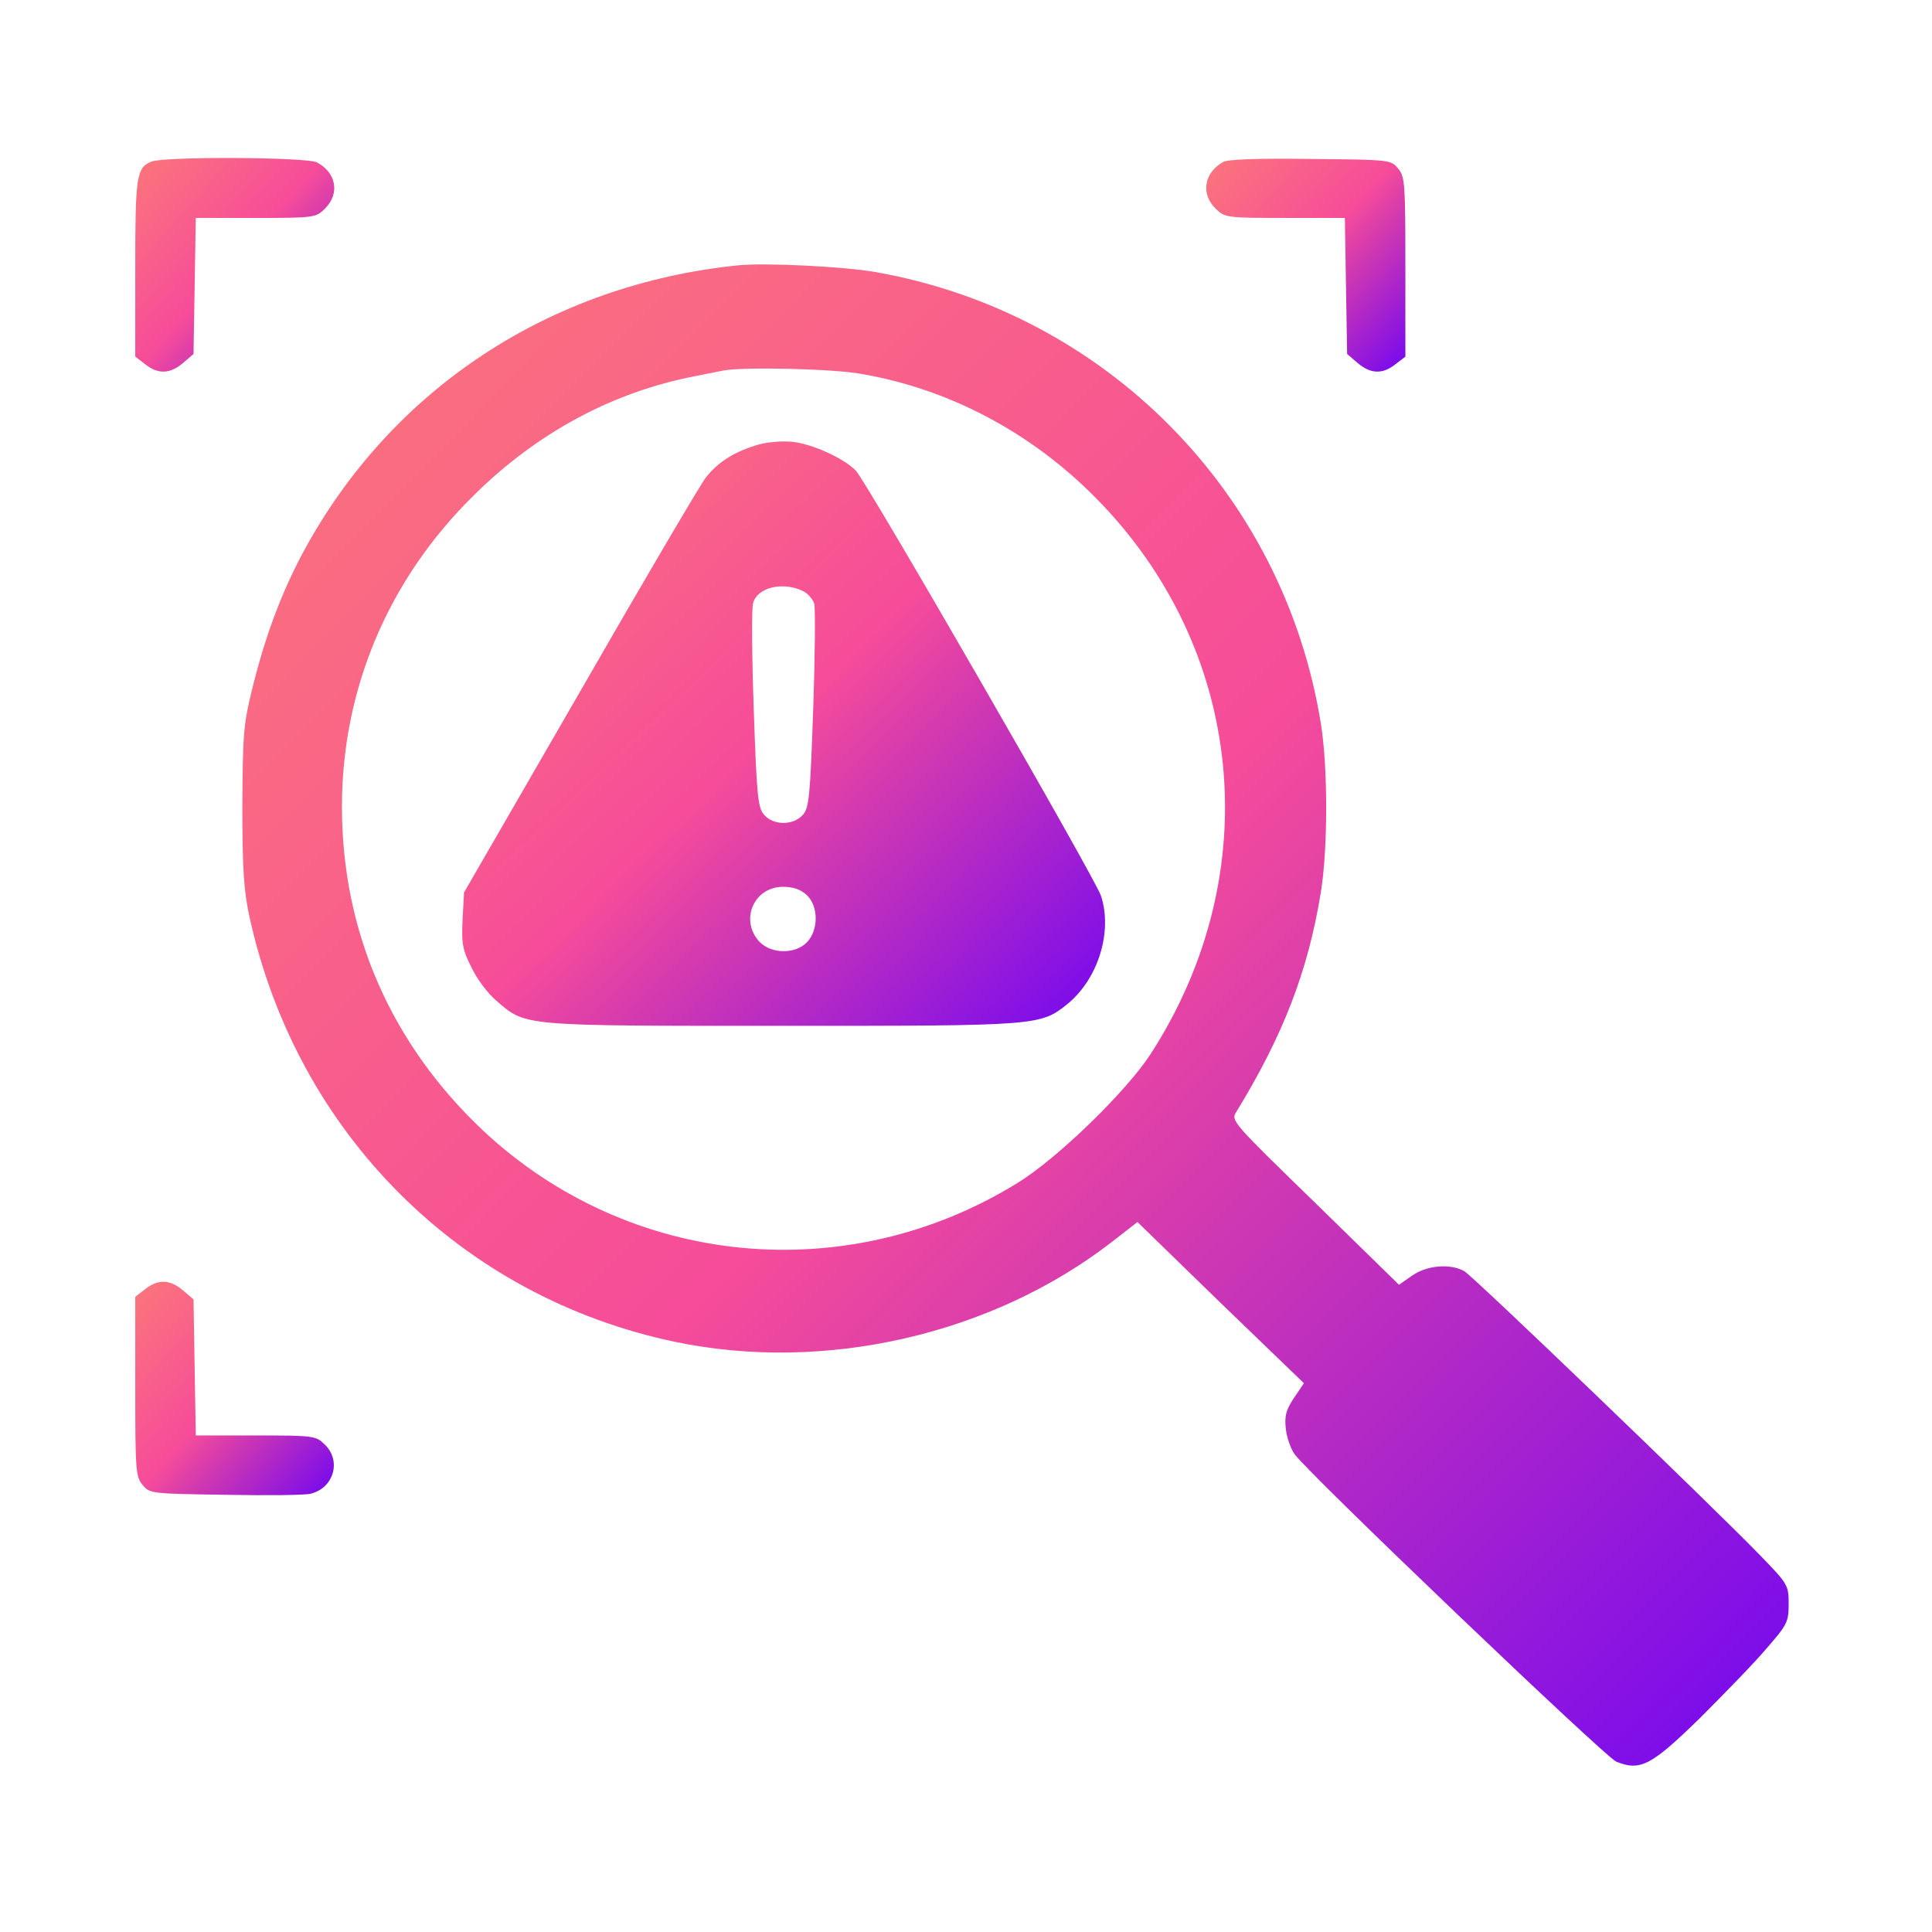 <svg width="72" height="72" viewBox="0 0 72 72" fill="none" xmlns="http://www.w3.org/2000/svg">
<path d="M5.643 6.022C5.083 6.246 5.041 6.568 5.041 9.999V13.29L5.405 13.57C5.895 13.962 6.343 13.934 6.82 13.528L7.212 13.192L7.254 10.657L7.296 8.122H9.536C11.721 8.122 11.777 8.108 12.113 7.772C12.673 7.212 12.533 6.428 11.805 6.05C11.441 5.854 6.119 5.826 5.643 6.022Z" fill="url(#paint0_linear_18111_92927)"/>
<path d="M45.582 6.036C44.868 6.442 44.742 7.226 45.302 7.772C45.638 8.108 45.694 8.122 47.879 8.122H50.119L50.161 10.657L50.203 13.192L50.596 13.528C51.072 13.934 51.52 13.962 52.01 13.57L52.374 13.29V9.943C52.374 6.876 52.36 6.582 52.108 6.288C51.842 5.952 51.8 5.952 48.845 5.924C46.843 5.896 45.764 5.938 45.582 6.036Z" fill="url(#paint1_linear_18111_92927)"/>
<path d="M27.517 9.887C20.487 10.601 14.564 14.508 11.287 20.6C10.503 22.07 9.9 23.652 9.41 25.627C9.074 26.985 9.046 27.335 9.032 30.038C9.032 32.391 9.088 33.217 9.298 34.169C11.063 42.236 17.183 48.341 25.165 50.008C30.738 51.17 36.97 49.742 41.437 46.283L42.389 45.541L45.484 48.551L48.593 51.548L48.215 52.108C47.921 52.557 47.865 52.767 47.921 53.271C47.963 53.607 48.117 54.027 48.257 54.209C48.915 55.063 59.824 65.482 60.23 65.65C61.127 66.014 61.533 65.804 63.353 64.026C64.264 63.115 65.384 61.967 65.832 61.435C66.602 60.553 66.658 60.441 66.658 59.783C66.658 59.082 66.644 59.04 65.58 57.948C63.661 55.974 54.895 47.557 54.573 47.375C54.055 47.081 53.187 47.151 52.64 47.529L52.136 47.879L48.999 44.812C45.932 41.83 45.862 41.76 46.073 41.438C47.823 38.581 48.747 36.186 49.223 33.259C49.489 31.649 49.489 28.568 49.223 26.957C47.837 18.359 41.199 11.651 32.629 10.139C31.41 9.929 28.526 9.789 27.517 9.887ZM32.097 13.934C35.36 14.494 38.412 16.104 40.821 18.541C46.395 24.157 47.235 32.545 42.88 39.281C41.983 40.667 39.407 43.174 37.922 44.084C31.55 48.019 23.47 47.235 18.023 42.152C14.578 38.917 12.743 34.73 12.743 30.066C12.743 25.683 14.466 21.608 17.631 18.485C19.997 16.132 22.84 14.606 25.907 14.018C26.327 13.934 26.803 13.836 26.957 13.808C27.699 13.668 31.018 13.738 32.097 13.934Z" fill="url(#paint2_linear_18111_92927)"/>
<path d="M28.273 16.566C27.405 16.819 26.775 17.197 26.313 17.785C26.102 18.051 23.988 21.65 21.621 25.767L17.294 33.259L17.238 34.281C17.196 35.164 17.238 35.402 17.574 36.06C17.77 36.48 18.19 37.04 18.512 37.306C19.605 38.245 19.395 38.23 29.127 38.23C38.776 38.23 38.776 38.23 39.812 37.39C40.933 36.452 41.465 34.715 41.031 33.385C40.807 32.713 32.32 17.995 31.9 17.547C31.48 17.099 30.304 16.552 29.547 16.468C29.197 16.426 28.623 16.468 28.273 16.566ZM29.898 22.014C30.094 22.098 30.29 22.322 30.346 22.504C30.388 22.7 30.374 24.479 30.304 26.467C30.192 29.716 30.15 30.122 29.912 30.374C29.561 30.766 28.833 30.766 28.483 30.374C28.245 30.108 28.203 29.716 28.091 26.467C28.021 24.479 28.007 22.686 28.063 22.49C28.203 21.902 29.141 21.664 29.898 22.014ZM30.066 33.357C30.5 33.763 30.514 34.645 30.08 35.108C29.645 35.57 28.735 35.556 28.301 35.094C27.559 34.295 28.091 33.049 29.183 33.049C29.561 33.049 29.842 33.147 30.066 33.357Z" fill="url(#paint3_linear_18111_92927)"/>
<path d="M5.405 48.047L5.041 48.327V51.674C5.041 54.741 5.055 55.035 5.307 55.329C5.573 55.665 5.629 55.665 8.416 55.707C9.984 55.735 11.399 55.721 11.581 55.665C12.435 55.455 12.729 54.447 12.113 53.845C11.777 53.509 11.721 53.495 9.536 53.495H7.296L7.254 50.96L7.212 48.425L6.82 48.089C6.343 47.683 5.895 47.655 5.405 48.047Z" fill="url(#paint4_linear_18111_92927)"/>
<defs>
<linearGradient id="paint0_linear_18111_92927" x1="5.096" y1="6.102" x2="13.017" y2="13.156" gradientUnits="userSpaceOnUse">
<stop stop-color="#FB757B"/>
<stop offset="0.48" stop-color="#F64C99"/>
<stop offset="1" stop-color="#7308F0"/>
</linearGradient>
<linearGradient id="paint1_linear_18111_92927" x1="45.007" y1="6.129" x2="52.904" y2="13.192" gradientUnits="userSpaceOnUse">
<stop stop-color="#FB757B"/>
<stop offset="0.48" stop-color="#F64C99"/>
<stop offset="1" stop-color="#7308F0"/>
</linearGradient>
<linearGradient id="paint2_linear_18111_92927" x1="9.461" y1="11.36" x2="65.49" y2="66.54" gradientUnits="userSpaceOnUse">
<stop stop-color="#FB757B"/>
<stop offset="0.48" stop-color="#F64C99"/>
<stop offset="1" stop-color="#7308F0"/>
</linearGradient>
<linearGradient id="paint3_linear_18111_92927" x1="17.403" y1="17.038" x2="39.188" y2="39.952" gradientUnits="userSpaceOnUse">
<stop stop-color="#FB757B"/>
<stop offset="0.48" stop-color="#F64C99"/>
<stop offset="1" stop-color="#7308F0"/>
</linearGradient>
<linearGradient id="paint4_linear_18111_92927" x1="5.096" y1="47.982" x2="13.008" y2="55.021" gradientUnits="userSpaceOnUse">
<stop stop-color="#FB757B"/>
<stop offset="0.48" stop-color="#F64C99"/>
<stop offset="1" stop-color="#7308F0"/>
</linearGradient>
</defs>
</svg>
